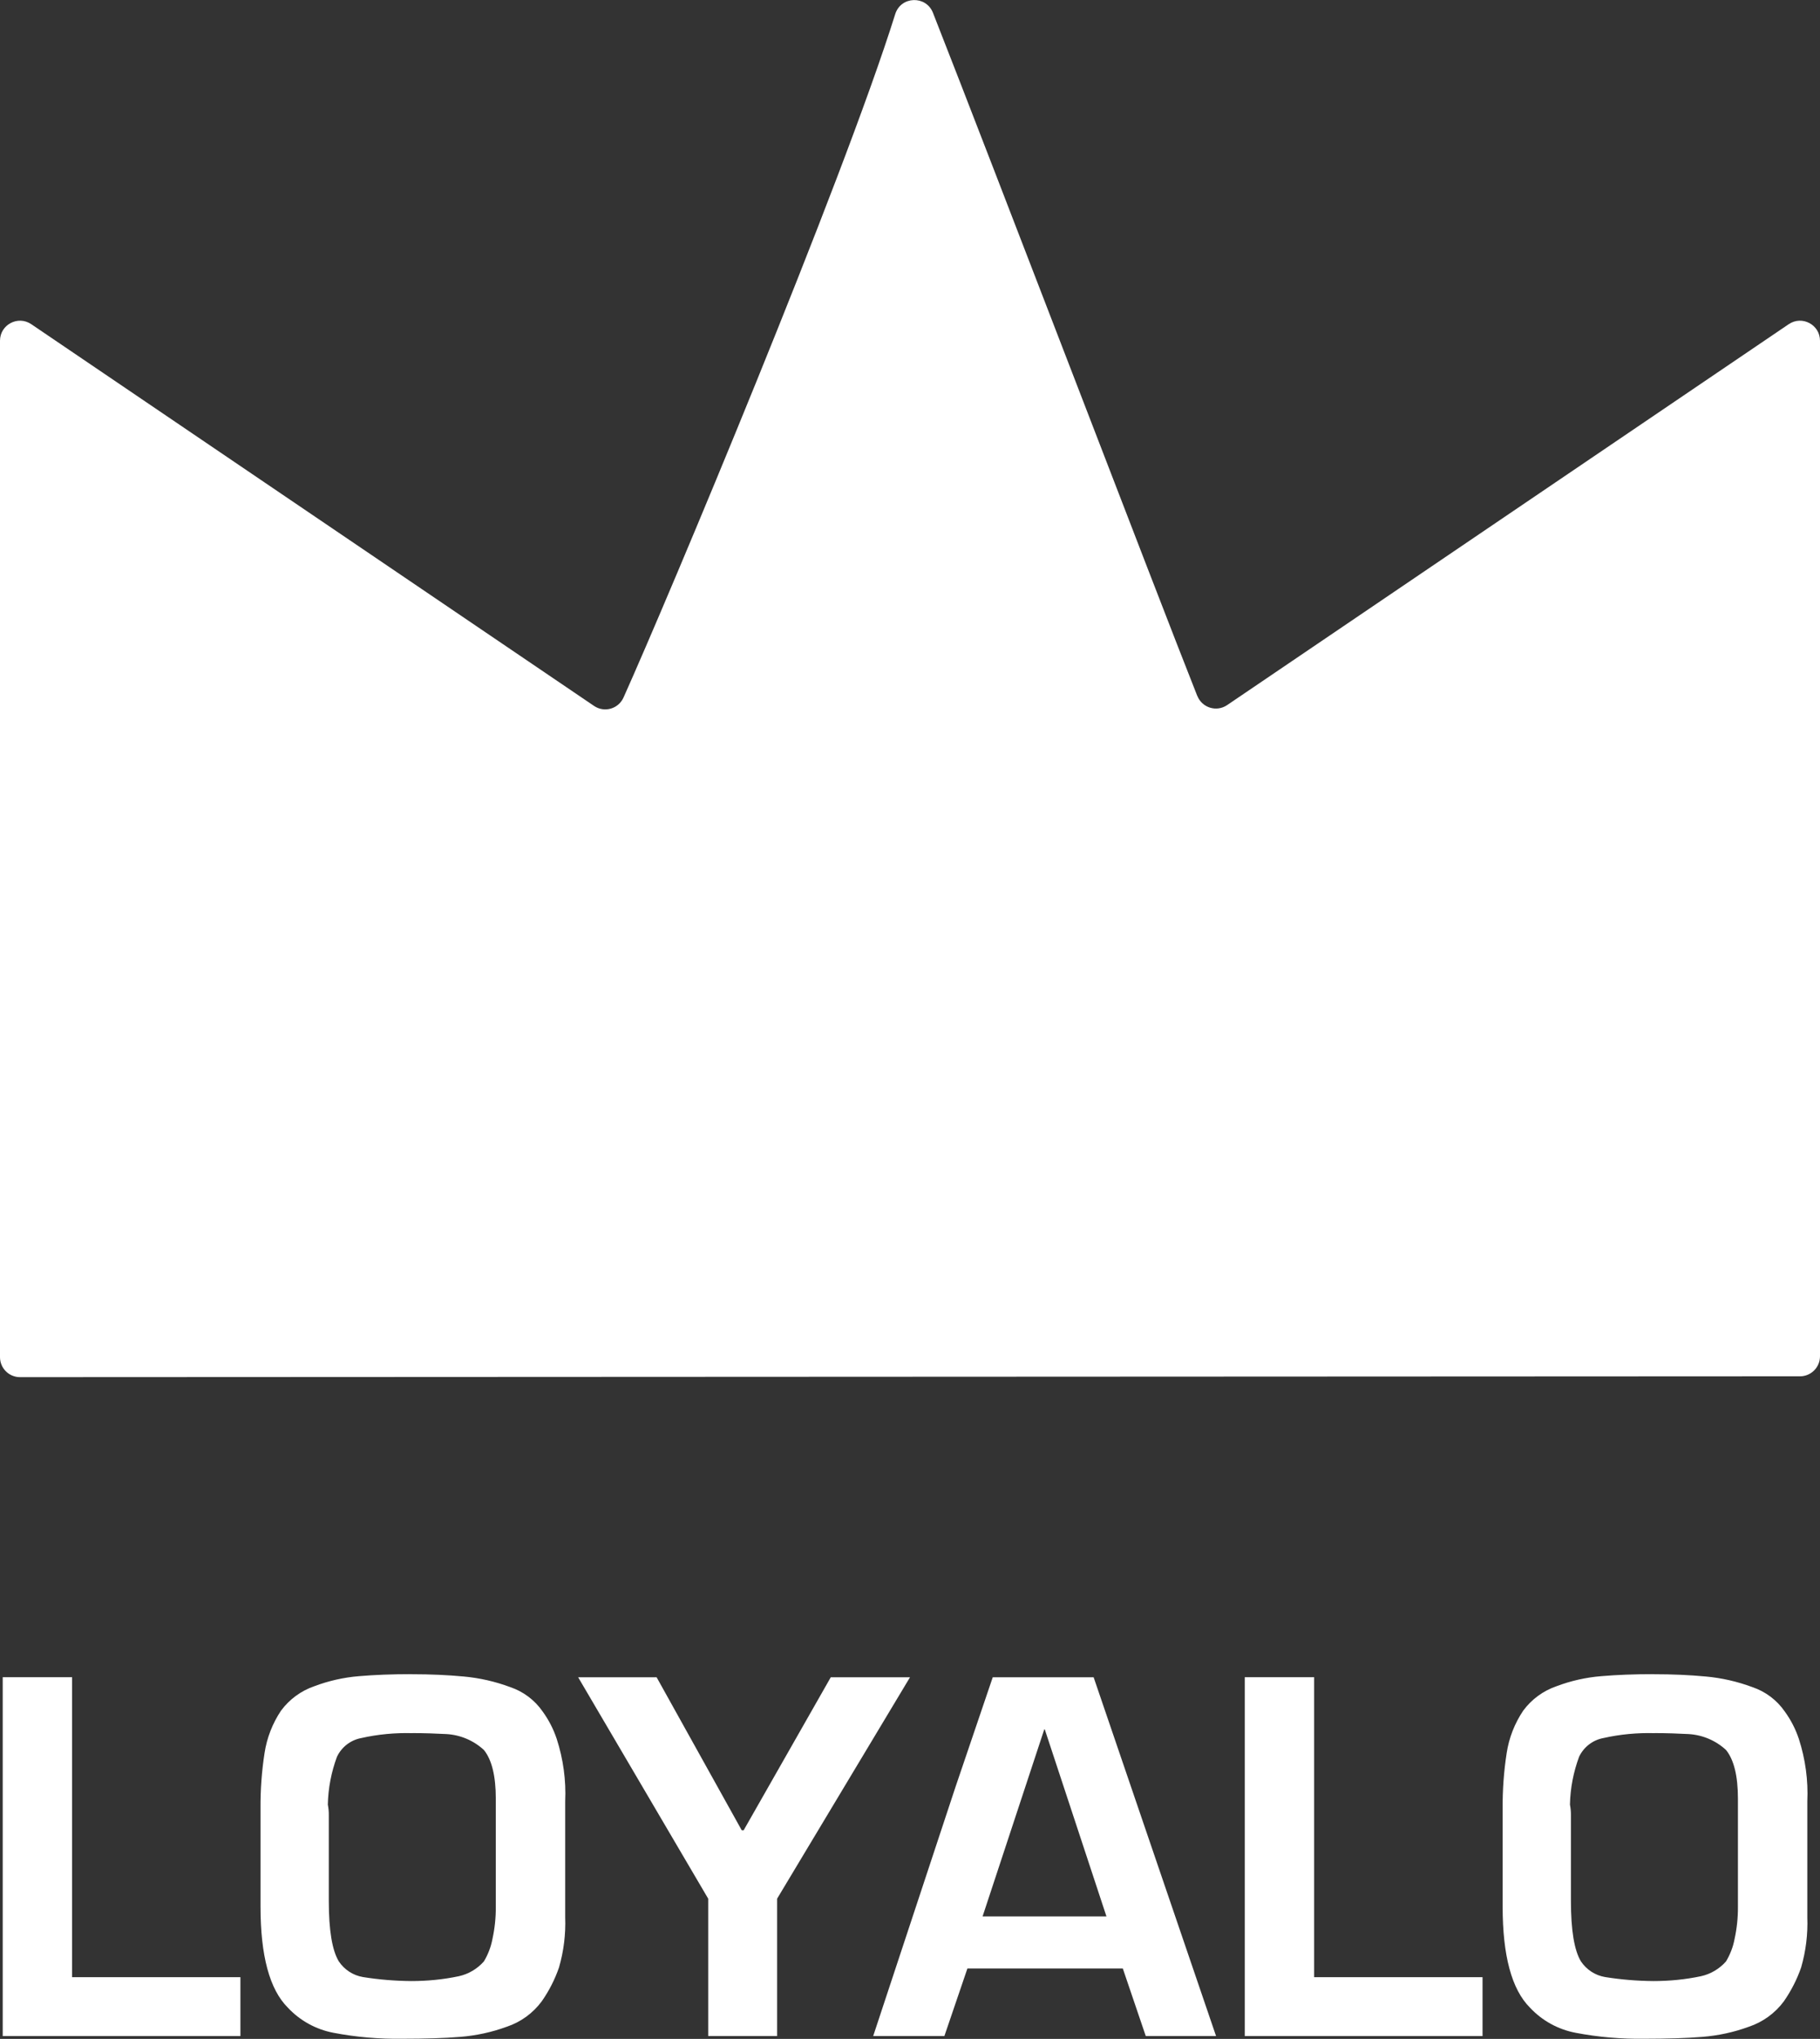 <?xml version="1.0" encoding="UTF-8"?>
<svg id="Layer_2" data-name="Layer 2" xmlns="http://www.w3.org/2000/svg" viewBox="0 0 262.54 294.03">
  <rect x="0" y="0" width="262.54" height="294.03" fill="#333333" stroke="none"/>
  <g id="Laag_1" data-name="Laag 1">
    <polygon points=".39 241.87 10.4 241.87 10.4 285.13 34.68 285.13 34.68 293.62 .39 293.62 .39 241.87" style="fill: #fff;"/>
    <path d="m59.51,249.94c-2.49-.07-4.99.16-7.42.71-1.52.29-2.81,1.29-3.48,2.69-.82,2.21-1.27,4.54-1.32,6.9.1.52.15,1.05.14,1.59v12.28c0,4.24.48,7.16,1.45,8.75.8,1.19,2.05,2.01,3.47,2.25,2.3.37,4.63.56,6.96.58,2.31,0,4.62-.22,6.88-.7,1.4-.31,2.66-1.06,3.61-2.13.6-1,1.03-2.11,1.24-3.26.33-1.51.49-3.06.48-4.61v-15.6c0-3.26-.57-5.61-1.72-7.03-1.48-1.36-3.38-2.17-5.39-2.29-1.52-.08-3.15-.14-4.9-.14m-.14-8.49c2.7,0,5.21.11,7.54.33,2.28.21,4.52.72,6.67,1.52,1.91.64,3.56,1.88,4.7,3.53.88,1.21,1.56,2.54,2.03,3.95.94,2.91,1.36,5.96,1.22,9.02v16.7c.09,2.44-.21,4.88-.89,7.23-.6,1.74-1.44,3.39-2.5,4.9-1.27,1.71-3.03,2.99-5.05,3.66-2.16.79-4.42,1.28-6.72,1.46-2.3.19-5.07.27-8.3.27-3.34.05-6.68-.23-9.96-.86-2.53-.48-4.84-1.75-6.6-3.64-2.62-2.62-3.93-7.47-3.93-14.56v-14.13c-.02-2.68.17-5.35.58-8,.33-2.19,1.15-4.29,2.38-6.13,1.21-1.63,2.88-2.86,4.8-3.52,2.07-.78,4.24-1.27,6.45-1.45,2.22-.19,4.75-.29,7.59-.29" style="fill: #fff;"/>
    <polygon points="102.16 293.62 102.16 273.81 83.4 241.88 94.72 241.88 107 263.95 107.27 263.95 119.84 241.88 131.27 241.88 112.1 273.81 112.1 293.62 102.16 293.62" style="fill: #fff;"/>
    <path d="m141.75,276.37h17.86l-8.9-26.98h-.07l-8.9,26.98Zm1.45-34.49h14.56l17.66,51.74h-10.14l-3.31-9.74h-22.42l-3.32,9.74h-10.27l11.86-35.88,5.39-15.87Z" style="fill: #fff;"/>
    <polygon points="179.56 241.87 189.57 241.87 189.57 285.13 213.86 285.13 213.86 293.62 179.56 293.62 179.56 241.87" style="fill: #fff;"/>
    <path d="m238.69,249.94c-2.49-.07-4.99.16-7.42.71-1.52.29-2.81,1.29-3.48,2.69-.82,2.21-1.27,4.54-1.32,6.9.1.52.15,1.05.14,1.59v12.28c0,4.24.48,7.16,1.45,8.75.8,1.19,2.05,2.01,3.47,2.25,2.3.37,4.63.56,6.96.58,2.31,0,4.62-.22,6.88-.7,1.4-.31,2.66-1.06,3.61-2.13.6-1,1.03-2.11,1.24-3.26.33-1.51.49-3.06.48-4.61v-15.6c0-3.26-.57-5.61-1.72-7.03-1.48-1.36-3.38-2.17-5.39-2.29-1.52-.08-3.15-.14-4.9-.14m-.14-8.49c2.7,0,5.21.11,7.54.33,2.28.21,4.52.72,6.67,1.52,1.91.64,3.56,1.88,4.7,3.53.88,1.21,1.56,2.54,2.03,3.95.94,2.91,1.36,5.96,1.22,9.02v16.7c.09,2.44-.21,4.88-.89,7.23-.6,1.74-1.45,3.39-2.5,4.9-1.27,1.71-3.04,2.99-5.05,3.66-2.16.79-4.42,1.28-6.72,1.46-2.3.19-5.07.27-8.3.27-3.34.05-6.68-.23-9.96-.86-2.53-.48-4.84-1.75-6.6-3.64-2.62-2.62-3.93-7.47-3.93-14.56v-14.13c-.02-2.68.17-5.35.58-8,.33-2.19,1.15-4.29,2.39-6.13,1.2-1.63,2.88-2.86,4.8-3.52,2.07-.78,4.24-1.27,6.45-1.45,2.22-.19,4.75-.29,7.59-.29" style="fill: #fff;"/>
    <path d="m172.71,100.36c-5.93-14.93-29.38-76.27-38.13-98.52-1-2.53-4.62-2.41-5.44.19-7.63,24.36-32.79,84.32-39.2,98.57-.74,1.64-2.77,2.21-4.25,1.2L4.51,46.75c-1.92-1.3-4.51.07-4.51,2.39v146.57c0,1.6,1.29,2.89,2.89,2.89l256.76-.12c1.59,0,2.89-1.29,2.89-2.89V49.14c0-2.32-2.59-3.69-4.51-2.39l-81.01,54.93c-1.53,1.04-3.62.39-4.3-1.32" style="fill: #fff;"/>
  </g>
</svg>